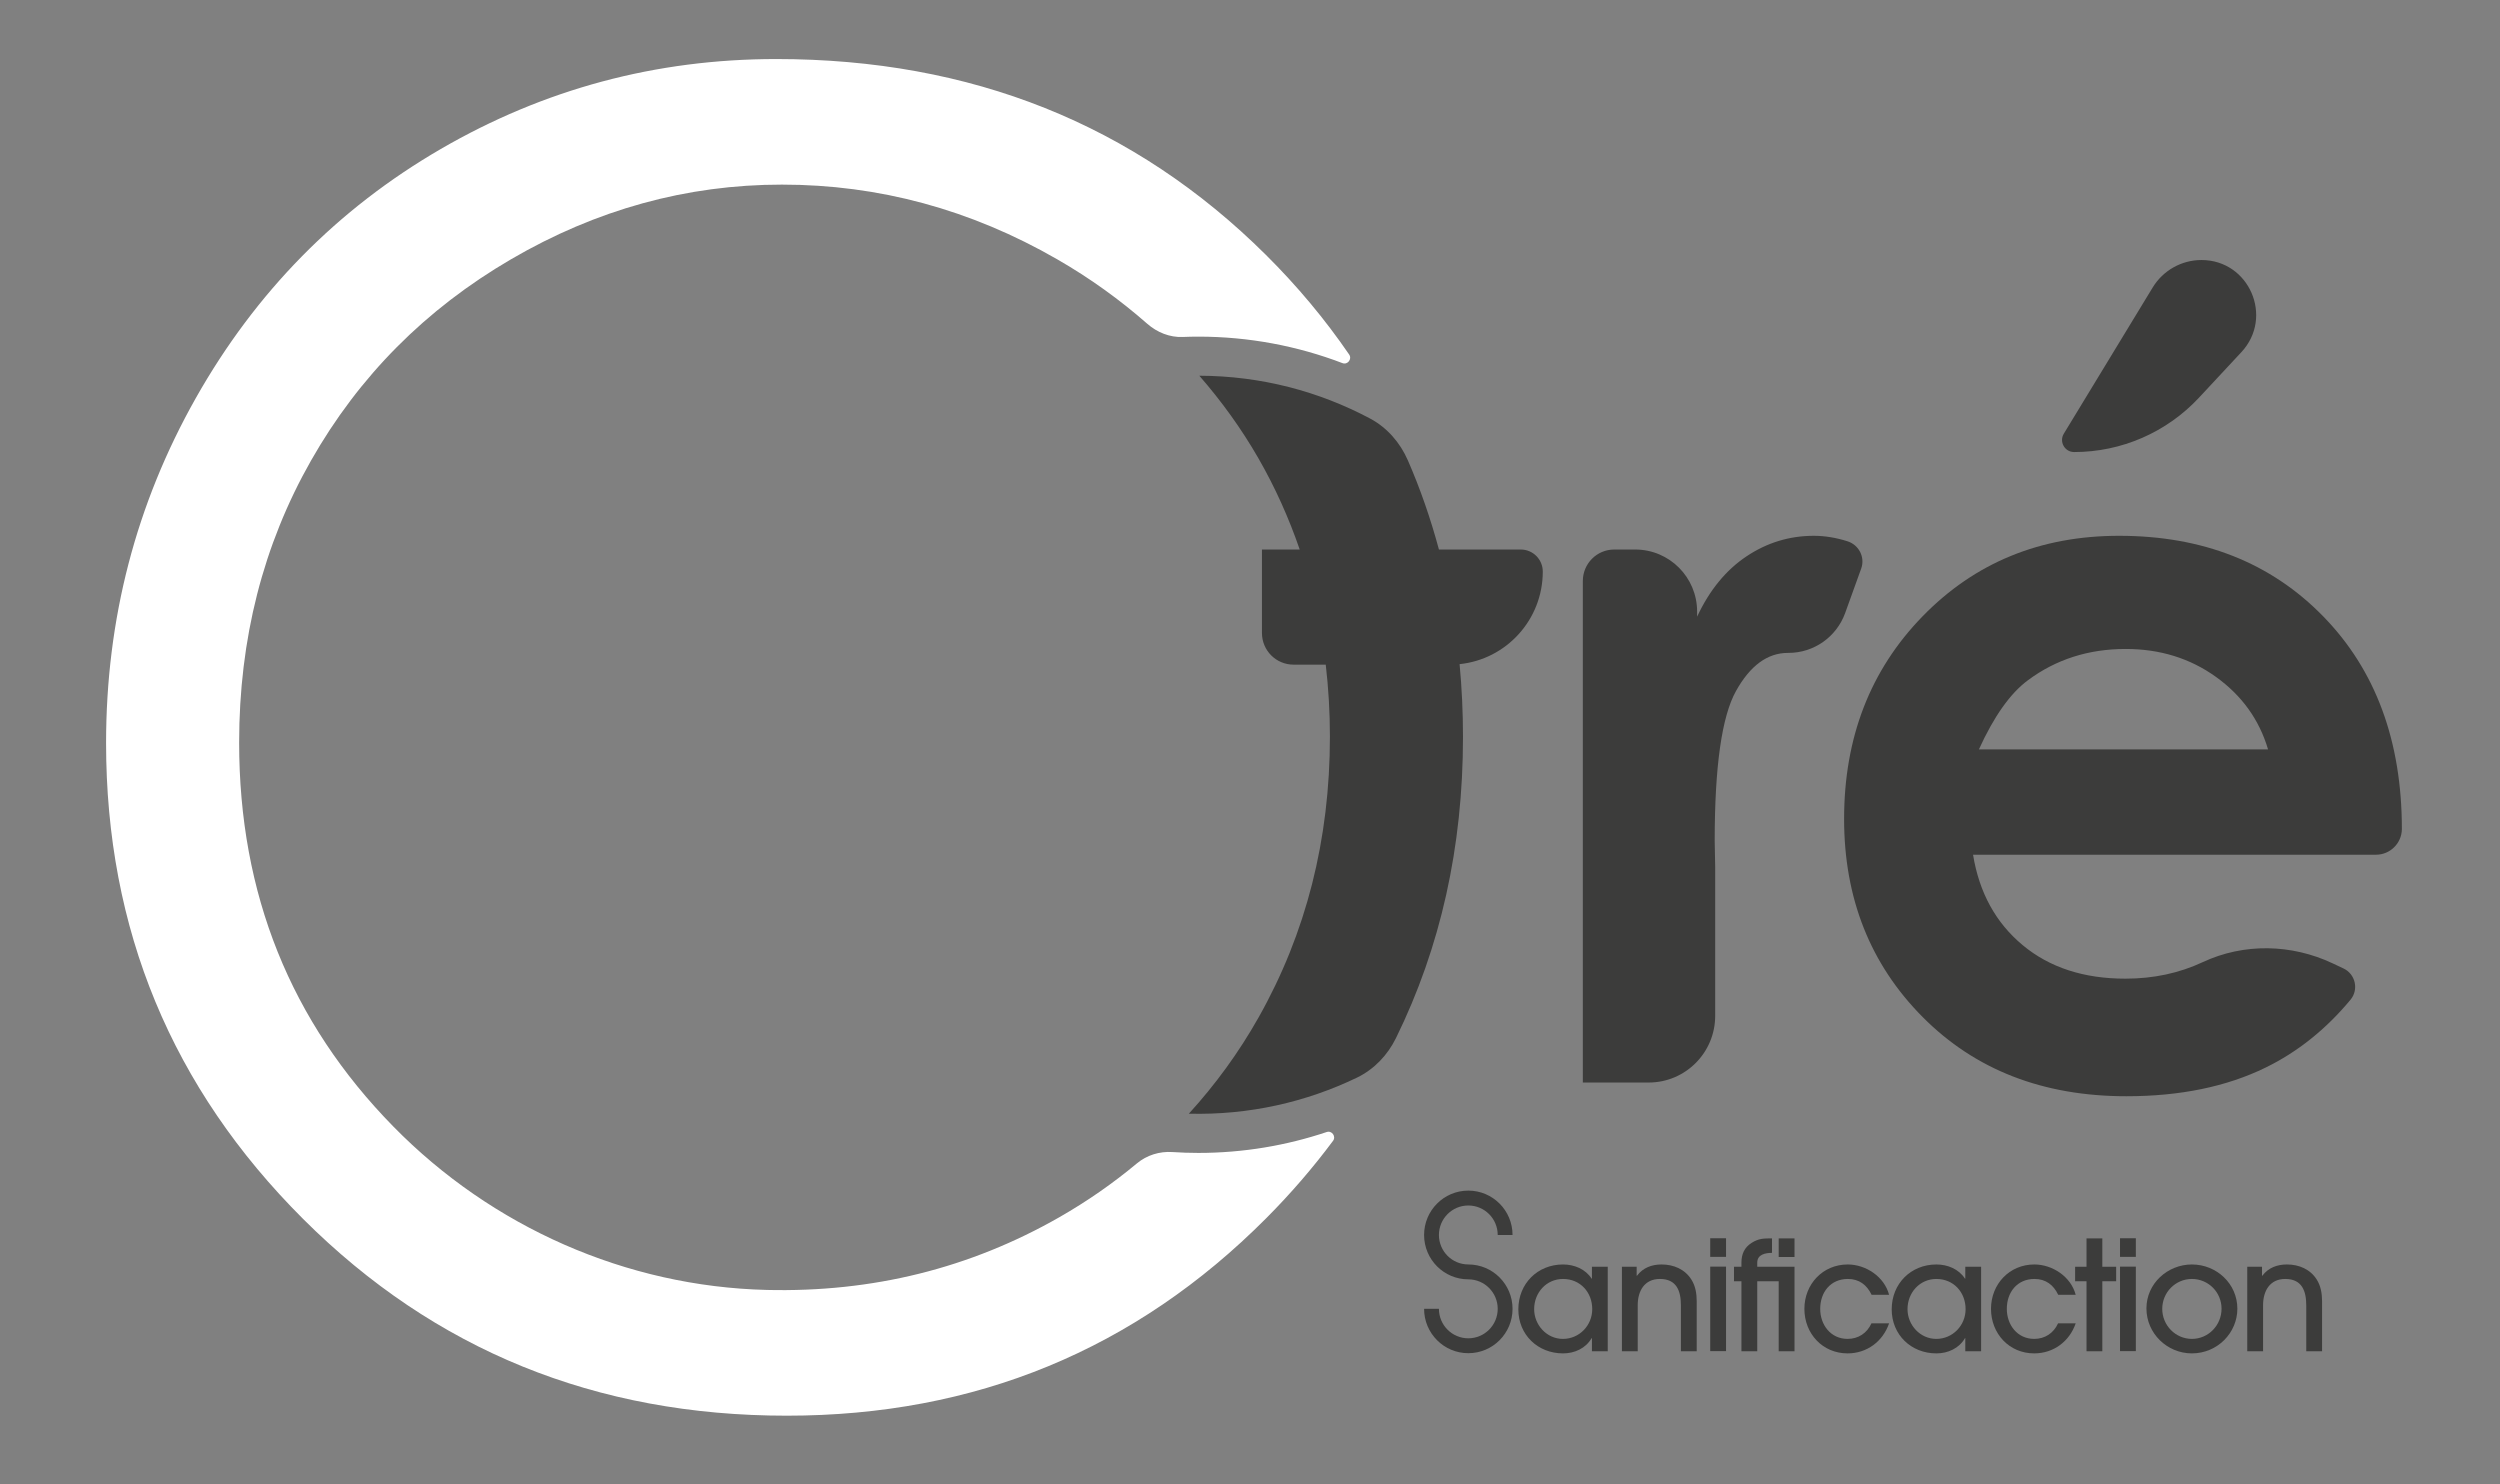 <?xml version="1.0" encoding="UTF-8" standalone="no"?>
<!DOCTYPE svg PUBLIC "-//W3C//DTD SVG 1.1//EN" "http://www.w3.org/Graphics/SVG/1.1/DTD/svg11.dtd">
<svg width="100%" height="100%" viewBox="0 0 512 304" version="1.1" xmlns="http://www.w3.org/2000/svg" xmlns:xlink="http://www.w3.org/1999/xlink" xml:space="preserve" xmlns:serif="http://www.serif.com/" style="fill-rule:evenodd;clip-rule:evenodd;stroke-linejoin:round;stroke-miterlimit:2;">
    <rect x="0" y="0" width="512" height="304" fill="#808080" stroke="none"/>
    <g transform="matrix(1,0,0,1,-7025.09,-2349.74)">
        <g id="logo-tutto-biancobianco" serif:id="logo tutto biancobianco" transform="matrix(0.225,0,0,0.134,5584.2,2237.86)">
            <rect x="6408" y="838" width="2277" height="2277" style="fill:none;"/>
            <g transform="matrix(5.741,0,0,9.669,7788.21,2273.74)">
                <path d="M0,-61.945L-12.977,-61.945C-14.289,-66.793 -15.914,-71.499 -17.903,-76.038C-19.13,-78.839 -21.194,-81.218 -23.895,-82.651C-31.985,-86.943 -41.195,-89.392 -50.967,-89.417C-47.453,-85.395 -44.306,-81.062 -41.594,-76.359C-38.937,-71.75 -36.774,-66.939 -35.051,-61.945L-41.039,-61.945L-41.039,-48.757C-41.039,-45.991 -38.797,-43.748 -36.03,-43.748L-30.924,-43.748C-30.492,-40.05 -30.262,-36.269 -30.262,-32.394C-30.262,-16.094 -34.04,-1.279 -41.594,12.056C-44.74,17.61 -48.434,22.642 -52.61,27.214C-52.605,27.227 -52.608,27.221 -52.602,27.233C-43.058,27.472 -34.016,25.393 -25.983,21.536C-23.264,20.23 -21.12,17.98 -19.786,15.273C-12.723,0.944 -9.164,-14.913 -9.164,-32.326C-9.164,-36.241 -9.347,-40.074 -9.702,-43.827C-2.292,-44.589 3.487,-50.848 3.487,-58.459C3.487,-60.384 1.926,-61.945 0,-61.945" style="fill:rgb(60,60,59);fill-rule:nonzero;"/>
            </g>
            <g transform="matrix(5.741,0,0,9.669,8098.06,2439.36)">
                <path d="M0,-76.066C0.65,-77.864 -0.365,-79.81 -2.188,-80.382C-4.013,-80.956 -5.786,-81.243 -7.507,-81.243C-11.38,-81.243 -14.942,-80.158 -18.194,-77.99C-21.447,-75.822 -24.053,-72.647 -26.015,-68.465L-26.015,-69.264C-26.015,-74.683 -30.407,-79.074 -35.825,-79.074L-39.16,-79.074C-41.908,-79.074 -44.135,-76.847 -44.135,-74.099L-44.135,5.177L-33.693,5.177C-27.87,5.177 -23.15,0.457 -23.15,-5.366L-23.15,-28.895L-23.228,-32.999C-23.228,-44.771 -22.104,-52.669 -19.859,-56.694C-17.613,-60.722 -14.864,-62.734 -11.612,-62.734L-11.564,-62.734C-7.527,-62.718 -3.916,-65.242 -2.542,-69.038L0,-76.066Z" style="fill:rgb(60,60,59);fill-rule:nonzero;"/>
            </g>
            <g transform="matrix(5.741,0,0,9.669,8291.85,1232.33)">
                <path d="M0,30.354C7.511,30.354 14.686,27.237 19.813,21.747L26.523,14.559C31.688,9.028 27.765,0 20.197,0C17.035,0 14.101,1.646 12.455,4.347L-1.631,27.45C-2.407,28.722 -1.491,30.354 0,30.354" style="fill:rgb(60,60,59);fill-rule:nonzero;"/>
            </g>
            <g transform="matrix(5.741,0,0,9.669,8518.62,2387.2)">
                <path d="M0,-63.11C-8.312,-71.602 -19.1,-75.849 -32.368,-75.849C-44.862,-75.849 -55.25,-71.602 -63.536,-63.11C-71.822,-54.617 -75.966,-43.945 -75.966,-31.091C-75.966,-18.546 -71.811,-8.103 -63.498,0.233C-55.187,8.571 -44.423,12.739 -31.206,12.739C-22.689,12.739 -15.332,11.23 -9.137,8.209C-4.057,5.734 0.432,2.154 4.332,-2.527C5.664,-4.126 5.101,-6.572 3.217,-7.457L1.474,-8.275C-5.032,-11.331 -12.59,-11.496 -19.105,-8.458C-22.841,-6.715 -26.926,-5.846 -31.362,-5.846C-37.97,-5.846 -43.403,-7.614 -47.662,-11.15C-51.921,-14.686 -54.542,-19.448 -55.522,-25.438L8.364,-25.438C10.6,-25.438 12.425,-27.228 12.468,-29.463C12.468,-43.402 8.312,-54.617 0,-63.11M-54.593,-42.086C-52.214,-47.299 -49.628,-50.94 -46.836,-53.005C-42.389,-56.308 -37.218,-57.961 -31.323,-57.961C-25.892,-57.961 -21.123,-56.489 -17.011,-53.547C-12.9,-50.603 -10.146,-46.784 -8.75,-42.086L-54.593,-42.086Z" style="fill:rgb(60,60,59);fill-rule:nonzero;"/>
            </g>
            <g transform="matrix(5.741,0,0,9.669,7471.12,1328.09)">
                <path d="M0,131.098C-2.037,130.963 -4.062,131.587 -5.632,132.891C-9.409,136.028 -13.493,138.872 -17.916,141.393C-32.08,149.465 -47.547,153.299 -64.317,152.893C-86.592,152.353 -107.887,142.955 -123.513,127.072C-139.817,110.5 -147.969,90.27 -147.969,66.383C-147.969,49.991 -144.17,35.129 -136.57,21.794C-128.971,8.461 -118.405,-2.143 -104.872,-10.015C-91.341,-17.888 -77.022,-21.823 -61.915,-21.823C-46.53,-21.823 -31.98,-17.888 -18.263,-10.015C-13.044,-7.02 -8.313,-3.61 -4.005,0.159C-2.435,1.533 -0.436,2.348 1.65,2.259C2.467,2.224 3.288,2.206 4.113,2.206C12.156,2.206 19.856,3.692 26.962,6.394C27.774,6.703 28.515,5.754 28.023,5.038C24.225,-0.491 19.837,-5.749 14.818,-10.719C-6.014,-31.353 -31.893,-41.672 -62.817,-41.672C-81.893,-41.672 -99.624,-36.929 -116.013,-27.445C-132.401,-17.958 -145.34,-4.842 -154.831,11.904C-164.321,28.652 -169.066,46.835 -169.066,66.451C-169.066,95.877 -158.65,120.954 -137.817,141.681C-116.985,162.408 -91.429,172.77 -61.151,172.77C-31.245,172.77 -5.899,162.361 14.888,141.54C18.789,137.632 22.305,133.557 25.464,129.326C25.982,128.632 25.284,127.658 24.462,127.932C18.062,130.069 11.223,131.236 4.113,131.236C2.731,131.236 1.36,131.188 0,131.098" style="fill:white;fill-rule:nonzero;"/>
            </g>
            <g transform="matrix(2.87,0,0,4.834,8192.81,2770.75)">
                <path d="M0,26.765L0,22.617L-0.096,22.617C-1.977,25.849 -5.498,27.44 -9.162,27.44C-17.168,27.44 -23.341,21.557 -23.341,13.503C-23.341,5.402 -17.264,-0.675 -9.162,-0.675C-5.594,-0.675 -2.074,0.772 -0.096,3.81L0,3.81L0,0.049L5.015,0.049L5.015,26.765L0,26.765ZM-9.162,3.907C-14.467,3.907 -18.325,8.247 -18.325,13.455C-18.325,18.47 -14.323,22.858 -9.211,22.858C-4.003,22.858 0.096,18.615 0.096,13.455C0.096,8.102 -3.713,3.907 -9.162,3.907" style="fill:rgb(60,60,59);fill-rule:nonzero;"/>
            </g>
            <g transform="matrix(2.87,0,0,4.834,8255.52,2767.48)">
                <path d="M0,28.115C-7.957,28.115 -13.696,21.846 -13.696,14.034C-13.696,6.221 -7.861,0 0.048,0C5.787,0 11.671,3.858 13.165,9.597L7.62,9.597C6.125,6.462 3.665,4.582 0.096,4.582C-5.401,4.582 -8.68,8.777 -8.68,14.034C-8.68,19.097 -5.353,23.533 0,23.533C3.424,23.533 6.173,21.701 7.571,18.615L13.165,18.615C11.188,24.354 6.125,28.115 0,28.115" style="fill:rgb(60,60,59);fill-rule:nonzero;"/>
            </g>
            <g transform="matrix(2.87,0,0,4.834,8317.54,2834.63)">
                <path d="M0,-8.584L0,13.551L-5.015,13.551L-5.015,-8.584L-8.632,-8.584L-8.632,-13.165L-5.015,-13.165L-5.015,-22.135L0,-22.135L0,-13.165L4.388,-13.165L4.388,-8.584L0,-8.584Z" style="fill:rgb(60,60,59);fill-rule:nonzero;"/>
            </g>
            <g transform="matrix(2.87,0,0,4.834,3699.94,217.257)">
                <path d="M1614.53,519.275L1619.55,519.275L1619.55,525.158L1614.53,525.158L1614.53,519.275ZM1614.53,528.245L1619.55,528.245L1619.55,554.961L1614.53,554.961L1614.53,528.245Z" style="fill:rgb(60,60,59);fill-rule:nonzero;"/>
            </g>
            <g transform="matrix(2.87,0,0,4.834,8399.07,2767.48)">
                <path d="M0,28.115C-7.861,28.115 -14.419,21.797 -14.419,13.889C-14.419,6.028 -7.716,0 0,0C7.812,0 14.419,6.077 14.419,13.986C14.419,21.605 8.102,28.115 0,28.115M0,4.582C-5.208,4.582 -9.404,8.825 -9.404,14.034C-9.404,19.242 -5.208,23.533 0,23.533C5.257,23.533 9.404,19.194 9.404,13.986C9.404,8.777 5.208,4.582 0,4.582" style="fill:rgb(60,60,59);fill-rule:nonzero;"/>
            </g>
            <g transform="matrix(2.87,0,0,4.834,8503.16,2767.48)">
                <path d="M0,27.44L0,12.924C0,8.391 -1.35,4.582 -6.655,4.582C-11.574,4.582 -13.696,8.391 -13.696,12.876L-13.696,27.44L-18.711,27.44L-18.711,0.724L-14.034,0.724L-14.034,3.569L-13.937,3.569C-12.008,1.013 -9.211,0 -6.125,0C-2.315,0 1.254,1.495 3.327,4.774C4.629,6.8 5.015,9.259 5.015,11.622L5.015,27.44L0,27.44Z" style="fill:rgb(60,60,59);fill-rule:nonzero;"/>
            </g>
            <g transform="matrix(2.87,0,0,4.834,7852.97,2770.75)">
                <path d="M0,26.764L0,22.617L-0.096,22.617C-1.977,25.848 -5.498,27.439 -9.162,27.439C-17.168,27.439 -23.341,21.556 -23.341,13.503C-23.341,5.401 -17.264,-0.675 -9.162,-0.675C-5.594,-0.675 -2.073,0.771 -0.096,3.809L0,3.809L0,0.047L5.015,0.047L5.015,26.764L0,26.764ZM-9.162,3.906C-14.467,3.906 -18.325,8.246 -18.325,13.454C-18.325,18.469 -14.323,22.858 -9.211,22.858C-4.003,22.858 0.096,18.614 0.096,13.454C0.096,8.101 -3.713,3.906 -9.162,3.906" style="fill:rgb(60,60,59);fill-rule:nonzero;"/>
            </g>
            <g transform="matrix(2.87,0,0,4.834,7933.95,2767.48)">
                <path d="M0,27.439L0,12.923C0,8.39 -1.35,4.581 -6.655,4.581C-11.574,4.581 -13.696,8.39 -13.696,12.875L-13.696,27.439L-18.711,27.439L-18.711,0.722L-14.033,0.722L-14.033,3.568L-13.937,3.568C-12.008,1.012 -9.211,0 -6.124,0C-2.315,0 1.254,1.494 3.327,4.774C4.629,6.799 5.015,9.259 5.015,11.622L5.015,27.439L0,27.439Z" style="fill:rgb(60,60,59);fill-rule:nonzero;"/>
            </g>
            <g transform="matrix(2.87,0,0,4.834,3699.94,217.257)">
                <path d="M1484.56,519.275L1489.58,519.275L1489.58,525.158L1484.56,525.158L1484.56,519.275ZM1484.56,528.244L1489.58,528.244L1489.58,554.961L1484.56,554.961L1484.56,528.244Z" style="fill:rgb(60,60,59);fill-rule:nonzero;"/>
            </g>
            <g transform="matrix(2.87,0,0,4.834,8022.96,2727.62)">
                <path d="M0,35.686L0,13.551L-6.8,13.551L-6.8,35.686L-11.815,35.686L-11.815,13.551L-14.178,13.551L-14.178,8.969L-11.815,8.969L-11.815,7.668C-11.815,5.015 -10.899,2.894 -8.632,1.447C-6.366,0 -4.726,0 -2.122,0L-2.122,4.582C-4.196,4.582 -6.8,5.063 -6.8,7.668L-6.8,8.969L5.016,8.969L5.016,35.686L0,35.686ZM0,0L5.016,0L5.016,5.883L0,5.883L0,0Z" style="fill:rgb(60,60,59);fill-rule:nonzero;"/>
            </g>
            <g transform="matrix(2.87,0,0,4.834,8085.66,2767.48)">
                <path d="M0,28.115C-7.957,28.115 -13.696,21.845 -13.696,14.034C-13.696,6.221 -7.86,0 0.048,0C5.787,0 11.67,3.858 13.165,9.597L7.62,9.597C6.125,6.462 3.665,4.581 0.097,4.581C-5.401,4.581 -8.68,8.777 -8.68,14.034C-8.68,19.097 -5.353,23.533 0,23.533C3.424,23.533 6.173,21.701 7.571,18.615L13.165,18.615C11.188,24.354 6.125,28.115 0,28.115" style="fill:rgb(60,60,59);fill-rule:nonzero;"/>
            </g>
            <g transform="matrix(2.87,0,0,4.834,7740.45,2790.22)">
                <path d="M0,-4.705L0,-4.707C-5.148,-4.707 -9.321,-8.88 -9.321,-14.028C-9.321,-19.176 -5.148,-23.349 0,-23.349C5.148,-23.349 9.322,-19.176 9.322,-14.028L14.027,-14.028C14.027,-21.776 7.747,-28.055 0,-28.055C-7.747,-28.055 -14.027,-21.776 -14.027,-14.028C-14.027,-6.281 -7.747,-0.001 0,-0.001L0,0.001C5.148,0.001 9.322,4.174 9.322,9.322C9.322,14.47 5.148,18.643 0,18.643C-5.148,18.643 -9.321,14.47 -9.321,9.322L-14.027,9.322C-14.027,17.069 -7.747,23.35 0,23.35C7.747,23.35 14.027,17.069 14.027,9.322C14.027,1.575 7.747,-4.705 0,-4.705" style="fill:rgb(60,60,59);fill-rule:nonzero;"/>
            </g>
        </g>
    </g>
</svg>
